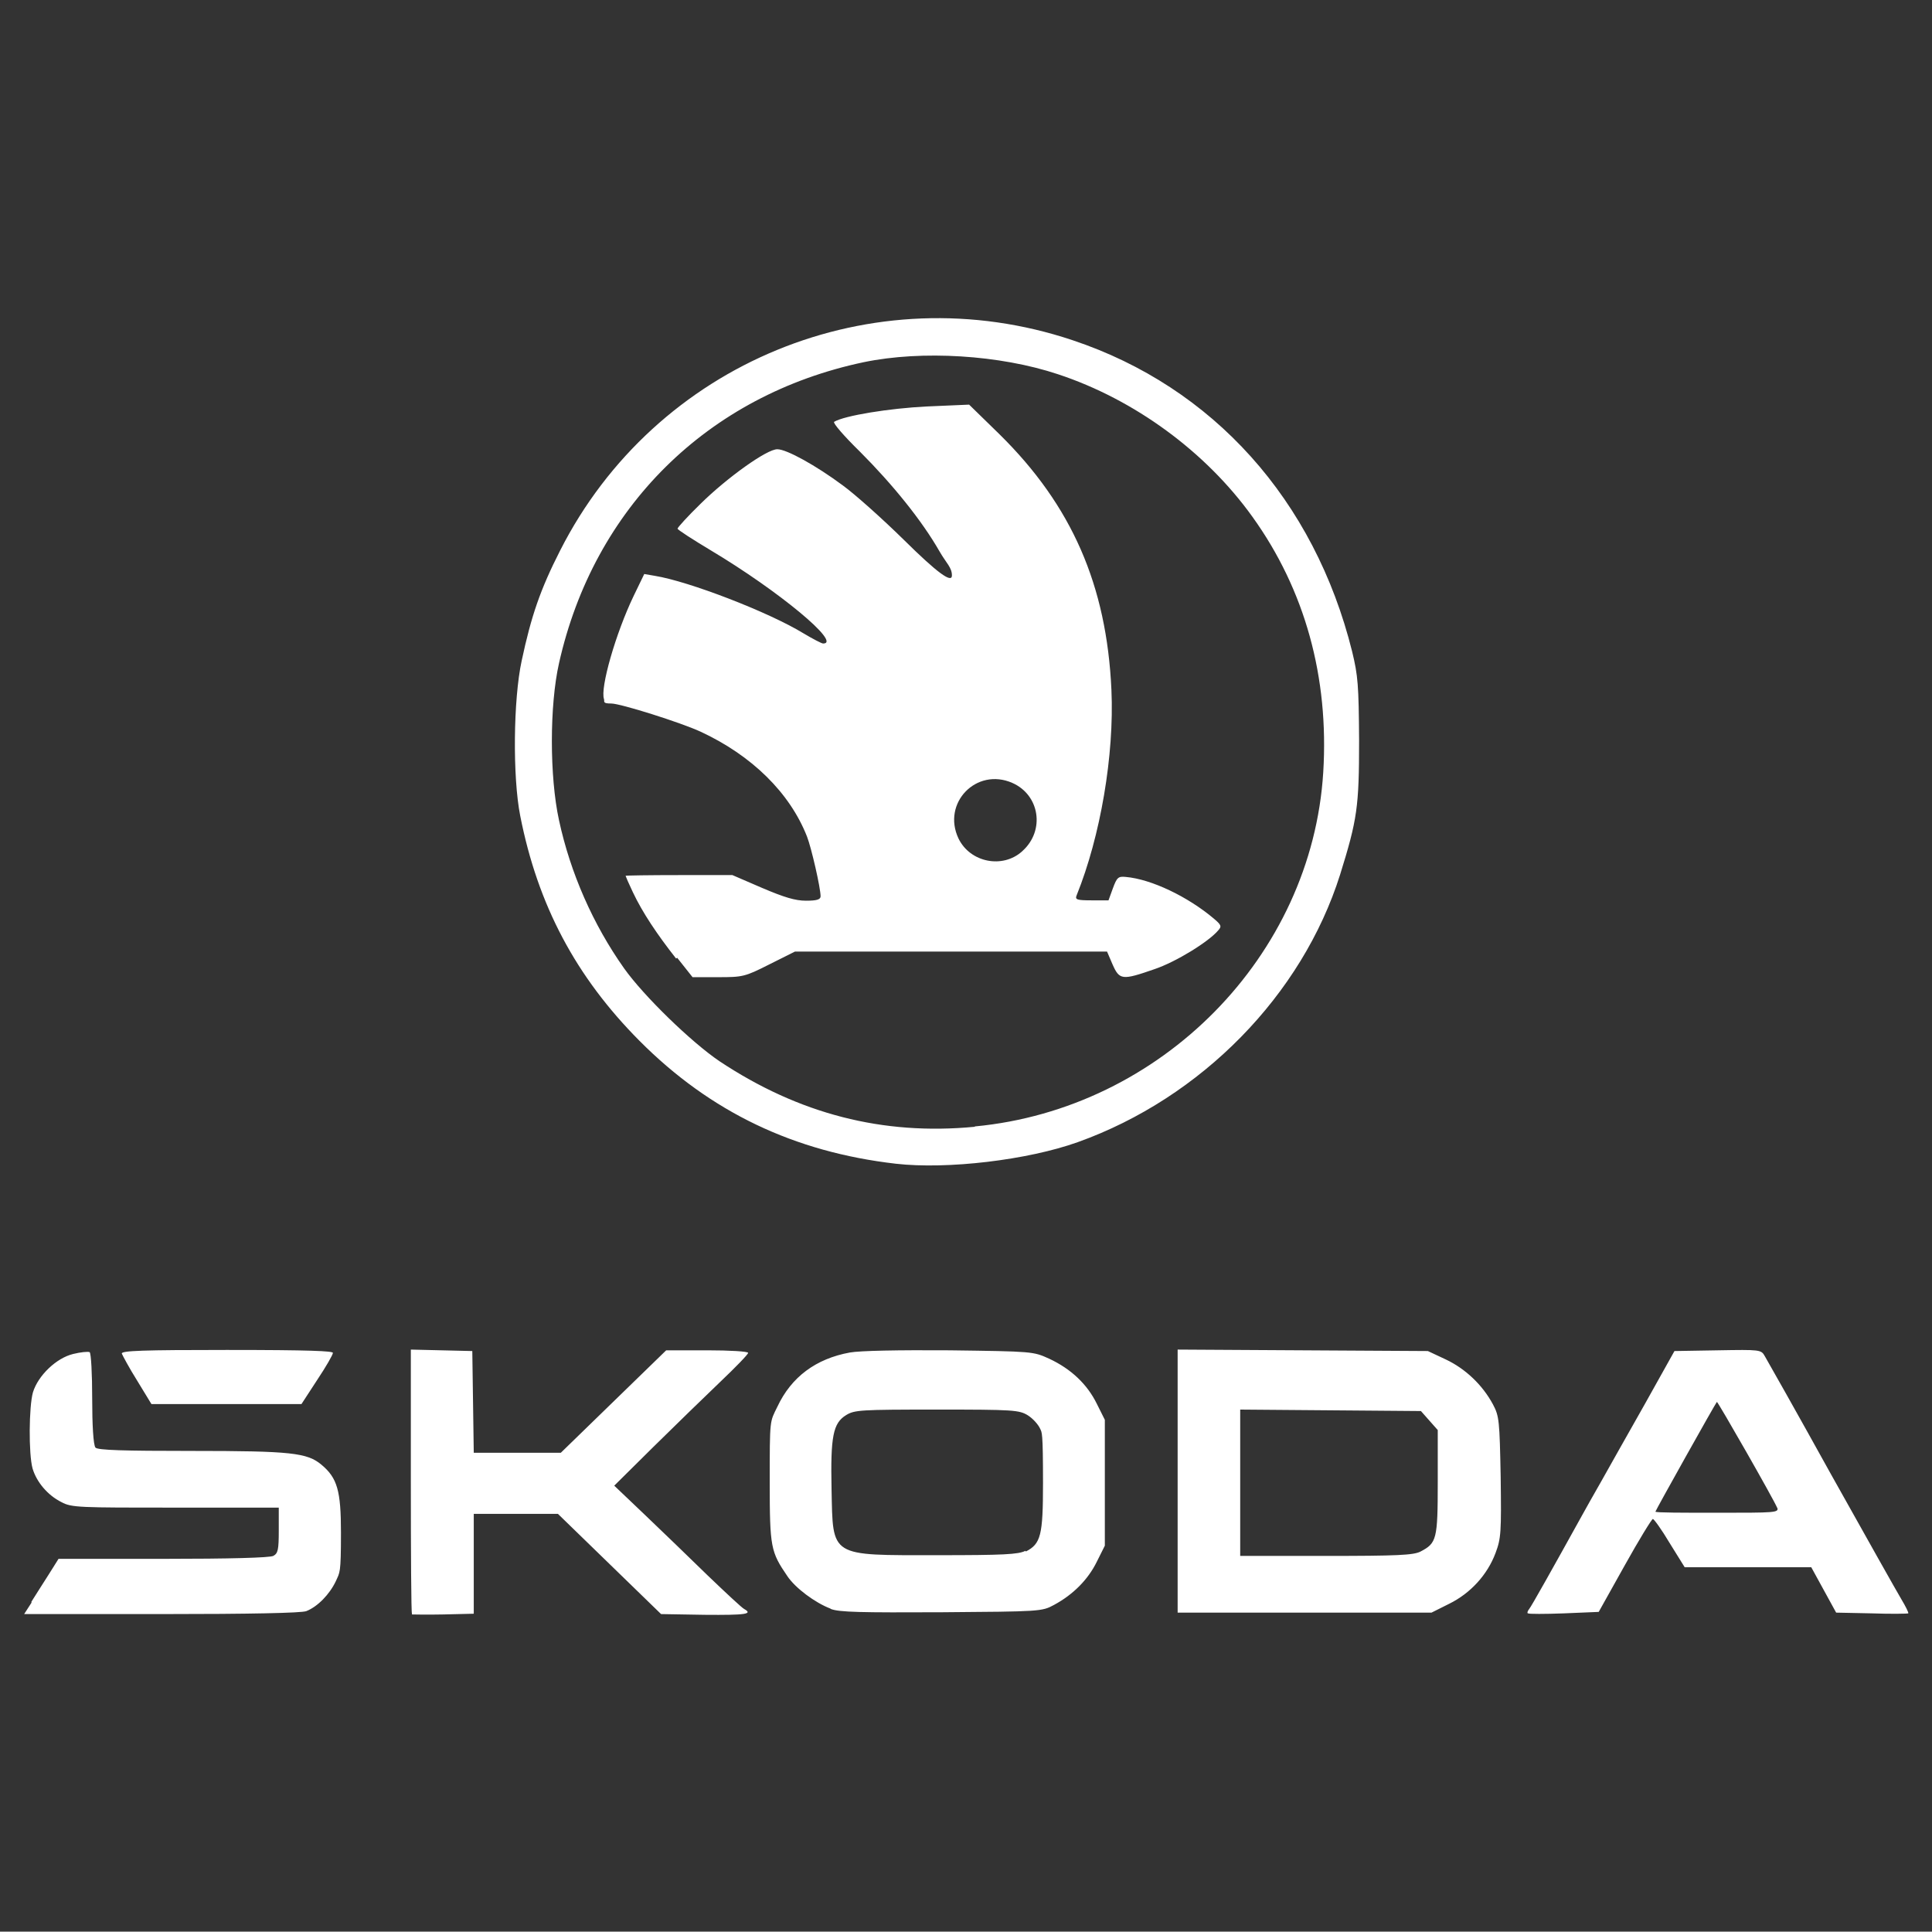 <?xml version="1.0" encoding="UTF-8"?>
<svg id="svg2" xmlns="http://www.w3.org/2000/svg" xmlns:svg="http://www.w3.org/2000/svg" xmlns:rdf="http://www.w3.org/1999/02/22-rdf-syntax-ns#" xmlns:dc="http://purl.org/dc/elements/1.1/" xmlns:cc="http://creativecommons.org/ns#" version="1.1" viewBox="0 0 528.1 528">
  <rect x="0" y="0" width="528.1" height="528" fill="#333333" stroke="none"/>
  <defs>
    <style>
      .cls-1 {
        fill: #fff;
        stroke-width: 0px;
      }
    </style>
  </defs>
  <g id="g4195">
    <path id="path3347" class="cls-1" d="M112.6,441c-.2-.2-.3-16.5-.3-36.2v-35.9l8.4.2,8.4.2.2,13.9.2,13.9h11.9s11.9,0,11.9,0l14.4-14,14.4-14h11.2c6.2,0,11.2.3,11.2.7s-3.4,3.9-7.6,7.9-12.4,12-18.3,17.8l-10.7,10.6,8.3,7.9c4.6,4.4,12.3,11.8,17.2,16.6,4.9,4.7,9.4,8.9,10,9.2,2.5,1.4.5,1.7-10.8,1.6l-11.9-.2-14.1-13.7-14.1-13.7h-11.5s-11.5,0-11.5,0v27.3l-8.3.2c-4.6.1-8.4,0-8.6,0h0ZM417.6,441c-.2-.2,0-.7.4-1.2.6-.7,6.7-11.6,14.4-25.5.8-1.5,3.2-5.7,5.3-9.4,2.1-3.7,7.4-13.2,11.9-21.1l8.1-14.5,11.8-.2c11.6-.2,11.9-.2,12.9,1.6.6,1,8.8,15.5,18.1,32.3,9.4,16.8,18,32.1,19.2,34.1,1.2,2,2.1,3.8,1.9,3.9-.1.1-4.6.2-10,0l-9.7-.2-3.4-6.2-3.4-6.2h-34.6l-4.1-6.6c-2.2-3.7-4.3-6.6-4.6-6.6s-3.8,5.7-7.7,12.7l-7.1,12.7-9.5.4c-5.2.2-9.7.2-9.8,0ZM485.8,412.2c-.8-2.1-16.3-29.2-16.5-29-.4.4-16.8,29.7-16.8,30s7.6.3,16.9.3c15.8,0,16.9,0,16.4-1.4h0ZM8.6,437.8c1.1-1.7,3.2-5.1,4.7-7.4l2.7-4.3h28.6c18.2,0,29.1-.3,30.1-.8,1.3-.7,1.5-1.7,1.5-7v-6.2h-28.2c-26.4,0-28.4,0-31.2-1.5-3.8-1.9-6.8-5.5-7.9-9.2-1.1-4-1-16.9.1-20.8,1.4-4.6,6.4-9.4,11-10.5,2-.5,4-.7,4.5-.5.4.3.7,5.9.7,12.8s.3,12.6.9,13.3c.7.7,7.6.9,26.2.9,27.3,0,31.7.5,35.6,3.8,4.3,3.6,5.3,7.1,5.3,18.5s-.3,10.8-1.4,13.3c-1.7,3.6-5,7-8.1,8.2-1.4.5-15.1.8-39.7.8H6.6l2-3.1ZM227,439.7c-4.2-1.6-9.6-5.6-11.8-8.9-4.5-6.6-4.8-7.8-4.8-25.5s0-16.5,2.1-20.8c3.8-8.1,10.5-13.1,19.8-14.8,2.8-.5,13.2-.7,27.3-.6,22.7.3,22.8.3,27.2,2.3,6,2.8,10.4,7,13,12.3l2.2,4.4v34.4l-2.2,4.4c-2.4,4.9-6.5,9-11.7,11.8-3.3,1.8-3.8,1.8-30.7,2-22,.1-28,0-30.3-.9h0ZM280.4,424.1c4.1-2.1,4.7-4.4,4.7-18.7s-.3-13.8-.8-14.9-1.9-2.7-3.3-3.6c-2.4-1.5-4-1.6-24.9-1.6s-22.5.1-24.8,1.5c-3.6,2.2-4.3,5.8-4,20.3.4,18.7-.7,18,29,18,17.9,0,22.1-.2,24-1.2ZM321.9,404.9v-36l34.2.2,34.2.2,4.9,2.3c5.3,2.5,10,6.9,12.9,12.3,1.7,3.2,1.8,4.4,2.1,19.8.2,15.2.1,16.8-1.4,20.8-2.2,5.9-6.8,11-12.7,13.9l-4.8,2.4h-69.4v-36ZM388.3,424.1c4.4-2.3,4.7-3.3,4.7-18.9v-14.3l-2.3-2.6-2.3-2.6-24.7-.2-24.7-.2v40h23.5c19.3,0,23.9-.2,25.8-1.2ZM37.5,377.4c-2.2-3.5-4-6.9-4.2-7.4-.2-.8,5.7-1,28.7-1s29,.3,29,.8-1.9,3.8-4.3,7.4l-4.3,6.6h-20.5s-20.5,0-20.5,0l-3.9-6.4h0Z"/>
    <path id="path3347-5" class="cls-1" d="M244.9,318.1c-27.8-3.2-50.7-14.1-70.1-33.6-17.4-17.5-27.8-37.1-32.6-61.5-2.1-10.6-1.9-31.8.4-42.4,2.6-12.2,5.1-19.5,10.5-30.1,26-51.3,85.5-75.8,140.1-57.5,38.4,12.8,66.1,43.7,76.4,85.1,1.6,6.6,1.8,9.2,1.9,24.2,0,18.3-.5,21.7-5.2,36.8-10.4,32.9-37.9,61-71.7,73.1-13.7,4.9-35.7,7.5-49.7,5.9h0ZM266.5,307.9c50.9-4.8,92.1-46.6,95.2-96.8,1.6-26-5-49.9-19.4-69.9-12.7-17.7-32.2-32-53.1-38.9-15.9-5.3-37.2-6.6-53.1-3.3-42.7,9-73.8,39.8-83.3,82.3-2.6,11.5-2.6,31,0,42.9,3.1,14.4,9.3,28.5,17.8,40.5,5.4,7.6,18.4,20.2,26.1,25.4,21.7,14.4,44.6,20.3,69.7,17.9h0ZM184.8,262c-5.2-6.6-9.2-12.6-11.8-18.1-1.1-2.3-2-4.4-2-4.5s6.5-.2,14.6-.2h14.6l8.1,3.5c6.1,2.6,9.1,3.5,12,3.5s4-.3,4-1.2c0-2.3-2.5-13.2-3.7-16.3-4.7-12-15.1-22.2-29.1-28.7-5.4-2.5-21.9-7.7-24.4-7.7s-1.8-.5-2-1.2c-1.1-3,3.2-18,8.1-28.2l2.9-6,2.9.5c9.3,1.5,31.1,9.9,40.6,15.7,2.5,1.5,5,2.8,5.4,2.8,5.2,0-12.2-14.4-30.6-25.4-5-3-9.2-5.7-9.2-6,0-.3,2.8-3.4,6.3-6.8,7.2-7.1,18.2-15,21-14.9,2.5,0,10.5,4.4,17.9,9.9,3.3,2.4,10.8,9.1,16.6,14.8,9.2,9.1,13.2,12,13.2,9.8s-1.5-3.3-3.4-6.6c-4.8-8.4-12.8-18.3-21.8-27.3-4.3-4.2-7.4-7.8-7-8.1,2.8-1.7,15.1-3.7,25.4-4.2l11.5-.5,8.3,8.1c19.8,19.5,29.3,41.3,30.6,69.9.8,17.8-3,40-9.5,56.1-.5,1.2,0,1.4,4.1,1.4h4.6l1.2-3.3c1.1-3,1.5-3.3,3.5-3.1,7,.6,17,5.4,24.1,11.4,2,1.7,2.2,2.1,1.2,3.2-2.6,3.1-11.5,8.6-17.4,10.6-8.9,3.1-9.6,3-11.5-1.3l-1.5-3.5h-85.3l-7,3.5c-6.7,3.4-7.3,3.5-14,3.5h-7l-4.2-5.3ZM279.5,232.6c6.2-5.6,4.7-15.3-2.8-18.6-9.8-4.3-19.3,5.5-14.7,15.2,3.2,6.6,12.1,8.3,17.4,3.5h0Z"/>
  </g>
</svg>